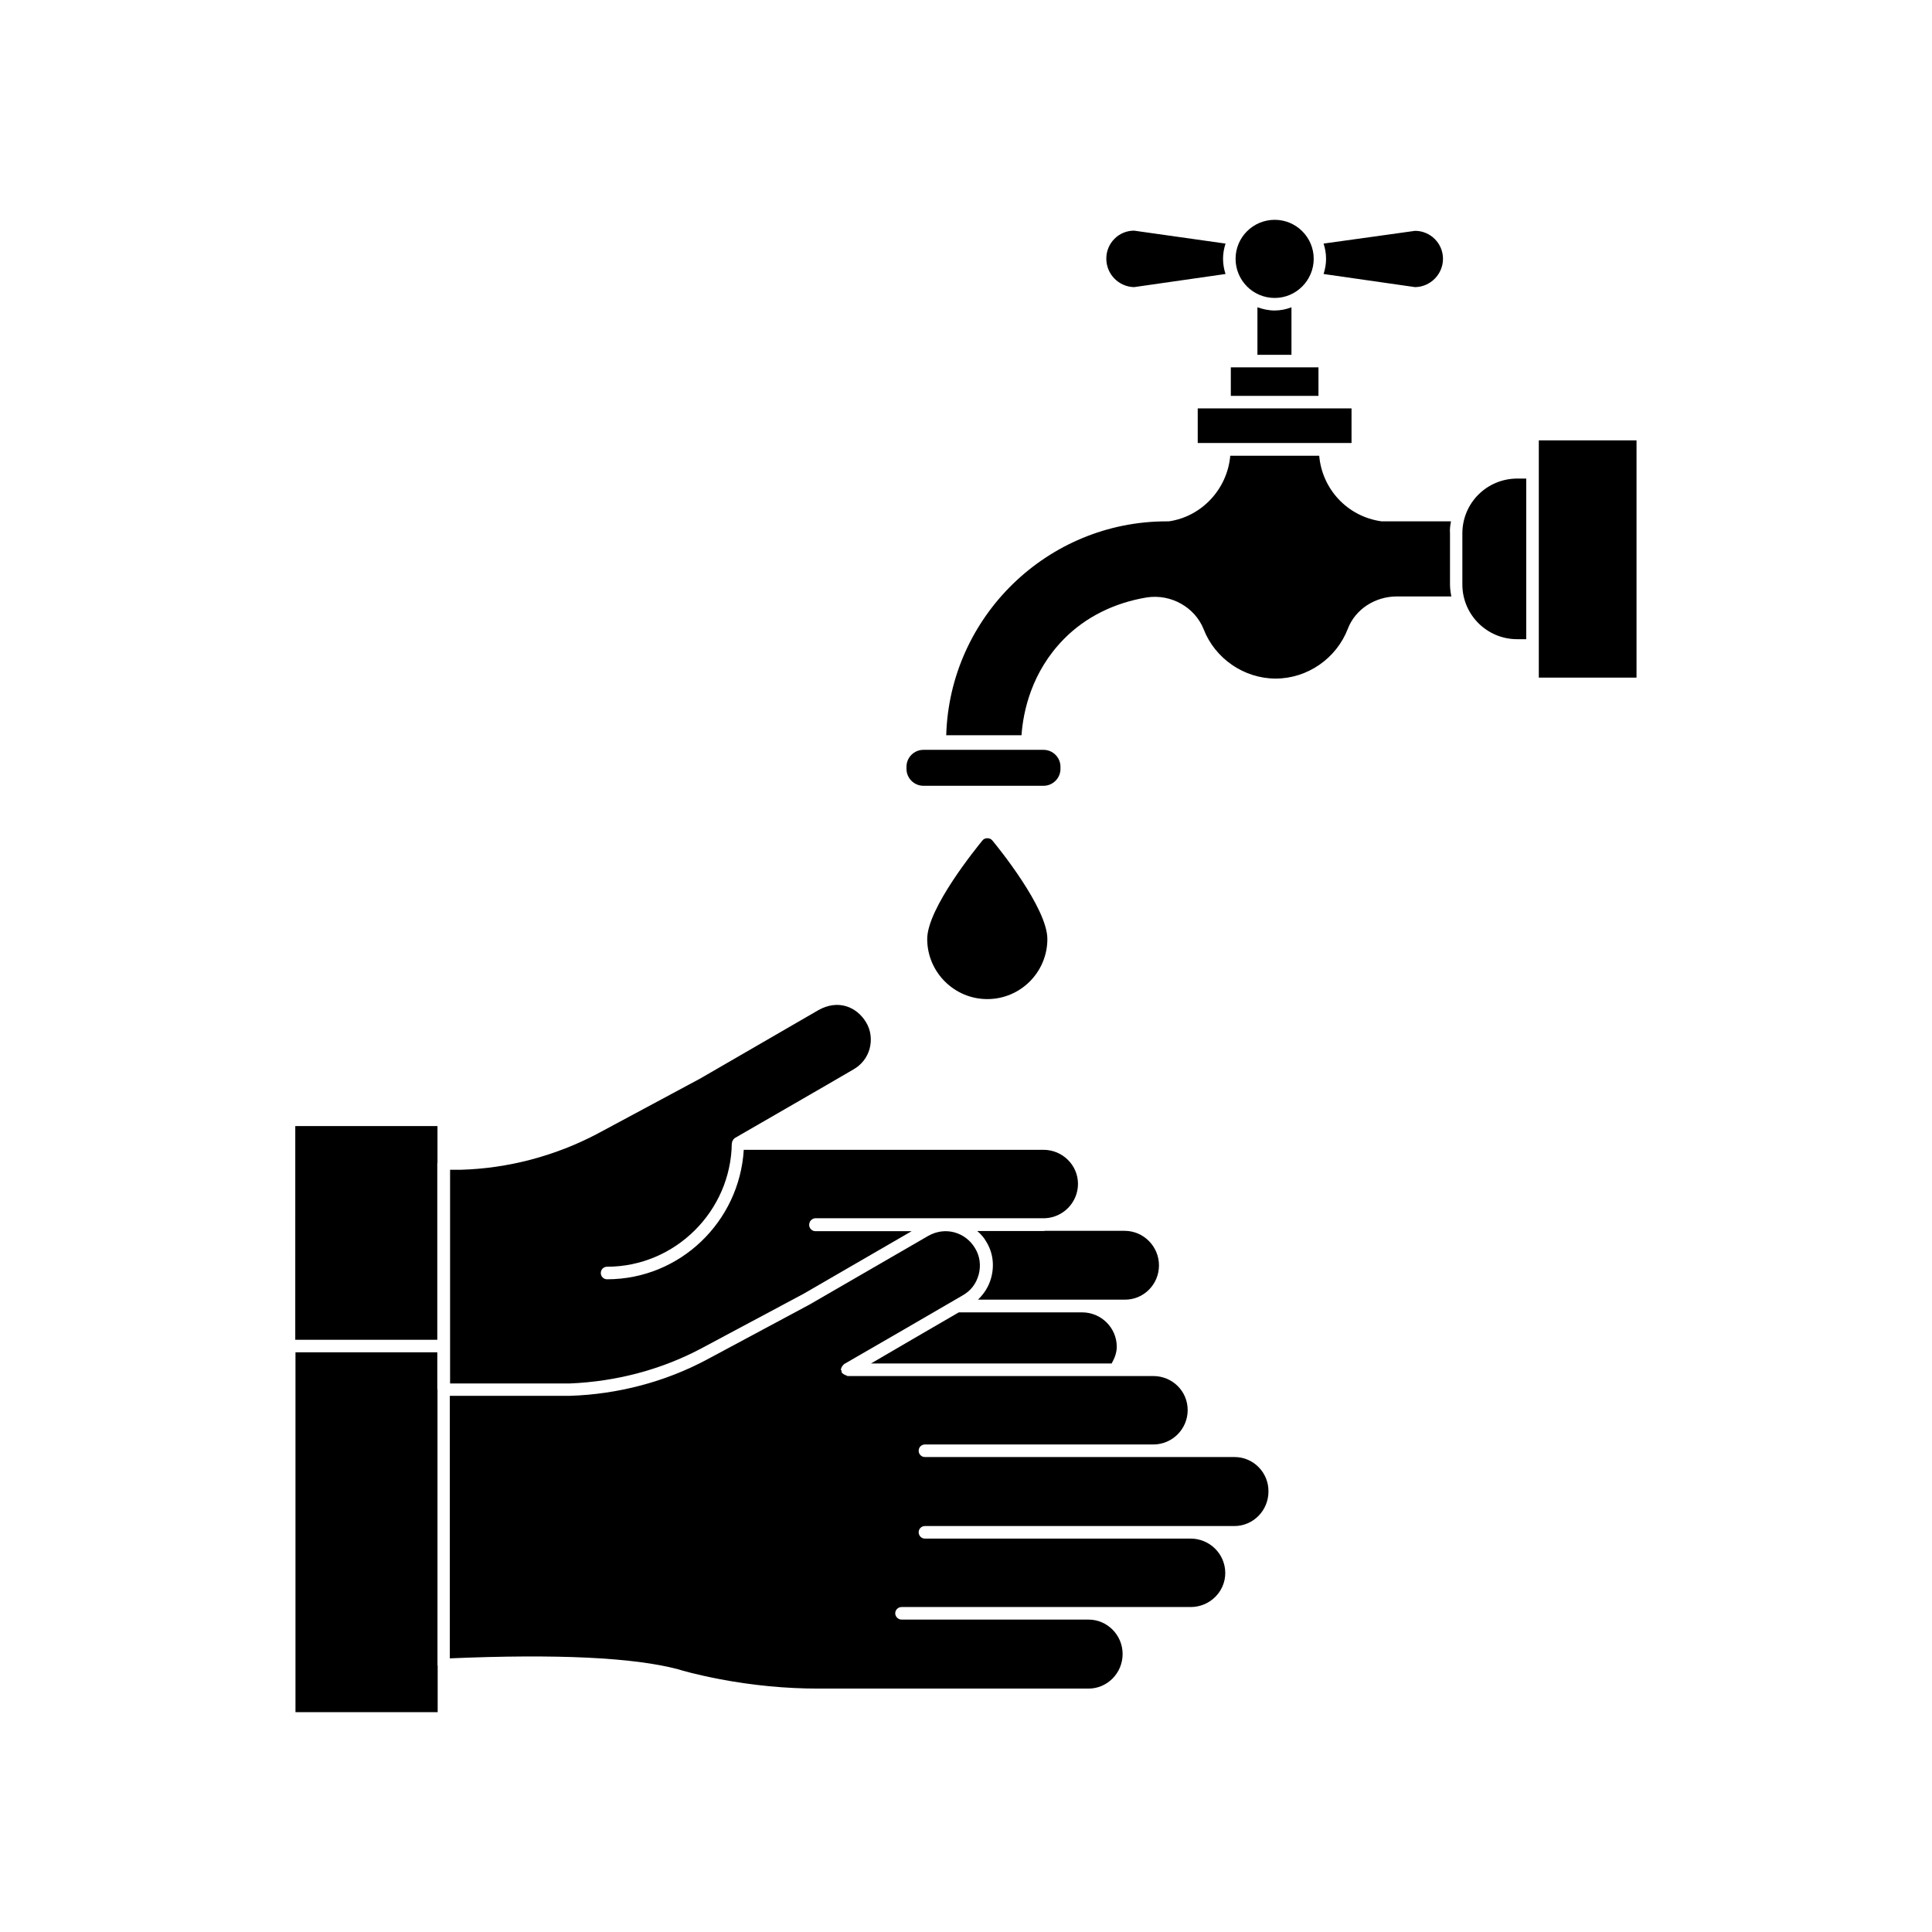 <?xml version="1.0" encoding="UTF-8"?>
<!-- Uploaded to: SVG Repo, www.svgrepo.com, Generator: SVG Repo Mixer Tools -->
<svg fill="#000000" width="800px" height="800px" version="1.1" viewBox="144 144 512 512" xmlns="http://www.w3.org/2000/svg">
 <g>
  <path d="m519 220.09c4.082-0.051 7.406-3.426 7.406-7.508s-3.324-7.406-7.406-7.406l-24.234 3.375c0.402 1.258 0.656 2.621 0.656 4.031 0 1.41-0.25 2.719-0.656 4.031z"/>
  <path d="m444.54 220.09 24.234-3.477c-0.402-1.258-0.656-2.621-0.656-4.031 0-1.41 0.25-2.719 0.656-4.031l-24.234-3.426c-4.082 0-7.356 3.324-7.356 7.406 0 4.133 3.273 7.457 7.356 7.559z"/>
  <path d="m461.41 252.23h40.758v9.168h-40.758z"/>
  <path d="m470.18 241.35h23.227v7.559h-23.227z"/>
  <path d="m477.23 225.43v12.594h9.02v-12.594c-1.41 0.555-2.922 0.855-4.484 0.855-1.566 0-3.125-0.352-4.535-0.855z"/>
  <path d="m481.82 222.96c5.691 0 10.328-4.684 10.328-10.379 0-5.691-4.637-10.328-10.328-10.328-5.742 0-10.379 4.637-10.379 10.328 0 5.691 4.586 10.379 10.379 10.379z"/>
  <path d="m551.8 260.7h25.895v62.875h-25.895z"/>
  <path d="m531.54 285.38v13.504c0 8.012 6.5 14.508 14.508 14.508h2.418v-42.57h-2.418c-8.059 0.047-14.508 6.496-14.508 14.559z"/>
  <path d="m528.52 282.16h-18.391c-9.117-1.258-15.77-8.613-16.523-17.383l-23.578 0.004c-0.754 8.766-7.508 16.121-16.273 17.383h-0.605c-31.59 0-57.484 25.293-58.391 56.68h19.949c0.453-6.297 2.621-16.727 11.234-25.492 5.742-5.844 13.402-9.621 22.016-11.035 6.398-0.957 12.695 2.621 15.012 8.414 3.023 7.809 10.73 13.098 19.094 13.098 8.414 0 16.121-5.34 19.145-13.25 1.965-5.09 7.152-8.516 13-8.516h14.41c-0.203-1.059-0.352-2.117-0.352-3.223v-13.504c-0.098-1.008 0.055-2.117 0.254-3.176z"/>
  <path d="m388.71 352.24h31.84c2.469 0 4.484-2.016 4.484-4.484v-0.555c0-2.469-2.016-4.484-4.484-4.484h-31.84c-2.469 0-4.484 2.016-4.484 4.484v0.555c0 2.469 2.016 4.484 4.484 4.484z"/>
  <path d="m404.38 366.7c-1.461 1.812-14.66 17.938-14.66 26.148 0 8.766 7.152 15.922 15.922 15.922 8.816 0 15.922-7.152 15.922-15.922 0-8.211-13.098-24.336-14.609-26.148-0.609-0.754-1.973-0.754-2.574 0z"/>
  <path d="m451.14 479.35c0-5.039-4.082-9.168-9.117-9.168h-21.059c-0.152 0-0.25 0.051-0.402 0.051h-17.582c0.957 0.805 1.812 1.762 2.418 2.871 1.762 2.871 2.168 6.297 1.258 9.574-0.605 2.215-1.812 4.133-3.477 5.742h38.895c4.984 0.051 9.066-4.031 9.066-9.07z"/>
  <path d="m398.09 491.79c-7.711 4.484-15.469 8.969-23.277 13.551h63.781c0.805-1.41 1.359-2.871 1.359-4.434 0-5.039-4.133-9.117-9.168-9.117z"/>
  <path d="m222.3 499.05h37.586v-46.754c0-0.051 0.051-0.051 0.051-0.152v-9.723h-37.684l-0.004 56.629z"/>
  <path d="m329.82 501.36 27.156-14.508 28.617-16.574h-25.492c-0.957 0-1.664-0.805-1.664-1.664 0-0.453 0.203-0.957 0.453-1.211 0.352-0.352 0.754-0.555 1.211-0.555h60.809c4.887-0.203 8.766-4.231 8.766-9.117 0-4.938-4.082-9.02-9.168-9.02l-79.402 0.004c-1.16 19.094-16.93 34.309-36.223 34.309-0.957 0-1.664-0.754-1.664-1.664 0-0.957 0.754-1.664 1.664-1.664 17.984 0 32.797-14.66 33.051-32.648 0-0.051 0-0.051 0.051-0.152 0-0.352 0.152-0.605 0.352-0.855 0 0 0-0.152 0.051-0.203h0.152c0.051-0.051 0.051-0.203 0.203-0.25 10.531-6.098 21.008-12.09 31.438-18.188 2.117-1.211 3.629-3.125 4.281-5.492 0.605-2.316 0.352-4.887-0.957-7.004-2.469-4.082-7.356-6.144-12.594-3.223l-31.336 18.137-27.305 14.66c-11.184 5.894-23.68 9.168-36.125 9.523h-2.871v56.629h31.789c12.137-0.5 24.129-3.625 34.758-9.27z"/>
  <path d="m471.19 530.13h-82.07c-0.957 0-1.664-0.754-1.664-1.664 0-0.957 0.754-1.664 1.664-1.664h60.508c5.039 0 9.117-4.082 9.117-9.117 0-5.039-4.082-9.02-9.117-9.02h-9.977-0.051l-71.035 0.004c-0.051 0-0.152-0.152-0.203-0.152-0.203 0-0.352-0.152-0.555-0.203-0.203-0.152-0.402-0.203-0.555-0.402 0-0.051-0.152-0.051-0.152-0.152-0.152-0.152-0.051-0.25-0.051-0.453-0.051-0.152-0.203-0.203-0.203-0.352 0-0.152 0.051-0.152 0.051-0.25 0.051-0.203 0.152-0.352 0.25-0.555 0.152-0.203 0.203-0.352 0.402-0.453 0.051-0.051 0.051-0.203 0.152-0.203 10.531-6.098 20.957-12.09 31.387-18.188 2.168-1.211 3.629-3.125 4.281-5.543 0.605-2.316 0.352-4.836-0.957-6.953-2.418-4.133-7.758-5.945-12.445-3.273l-31.438 18.188-27.258 14.609c-11.035 5.894-23.578 9.168-36.223 9.574h-31.84v69.574c28.312-1.211 48.77-0.25 60.609 2.922 0.555 0.203 4.734 1.41 11.082 2.621 8.516 1.613 17.281 2.469 25.945 2.469h71.641c4.938 0 9.02-4.082 9.02-9.168 0-5.039-4.082-9.117-9.02-9.117h-49.574c-0.855 0-1.664-0.754-1.664-1.664 0-0.957 0.805-1.664 1.664-1.664h76.629c5.039 0 9.168-4.031 9.168-9.02 0-5.039-4.133-9.117-9.168-9.117h-70.422c-0.957 0-1.664-0.805-1.664-1.664 0-0.957 0.754-1.664 1.664-1.664h82.02c4.938 0 9.02-4.082 9.02-9.168 0.047-5.035-4.031-9.117-8.969-9.117z"/>
  <path d="m259.89 512.2v-0.051-9.773h-37.586v95.371h37.684v-12.34c-0.051-0.051-0.051-0.051-0.051-0.152l0.004-73.055z"/>
 </g>
</svg>